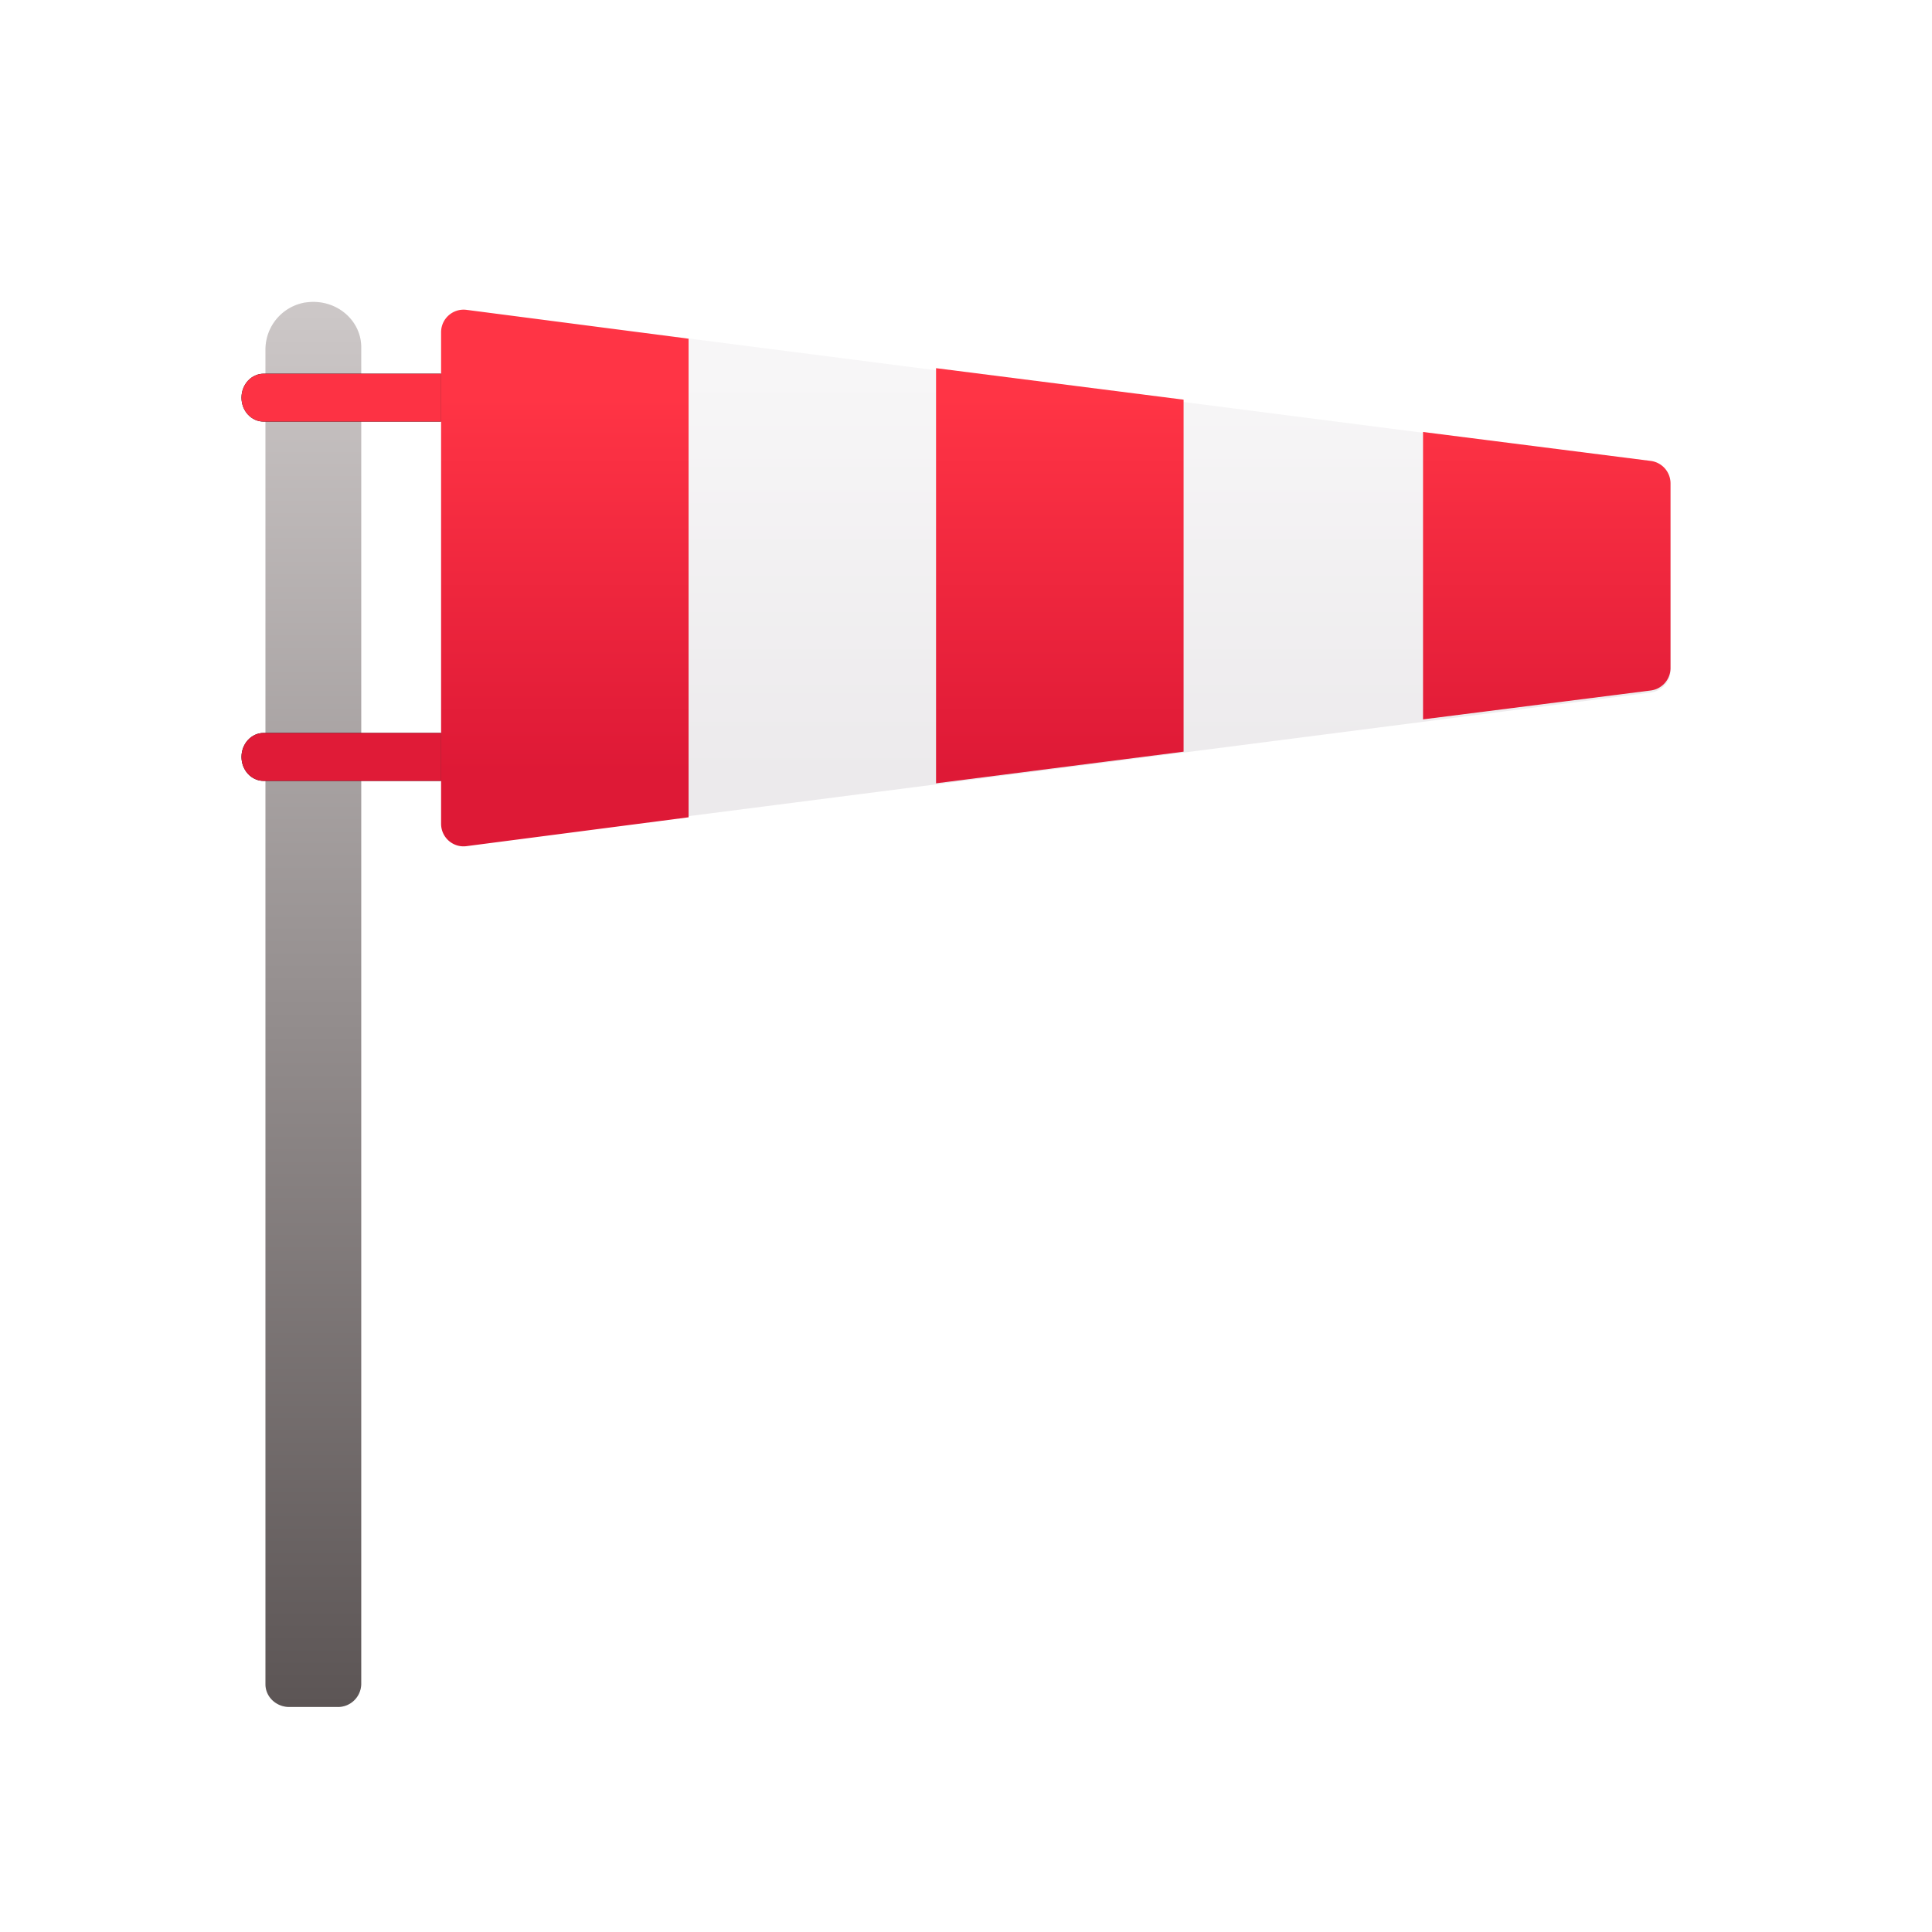<svg xmlns="http://www.w3.org/2000/svg" xmlns:xlink="http://www.w3.org/1999/xlink" viewBox="0 0 32 32"><defs><linearGradient id="a" x1="50%" x2="50%" y1="12.688%" y2="87.093%"><stop offset="0%" stop-color="#F7F6F7"/><stop offset="100%" stop-color="#ECEAEC"/></linearGradient><linearGradient id="b" x1="50%" x2="50%" y1="12.688%" y2="87.093%"><stop offset="0%" stop-color="#F7F6F7"/><stop offset="100%" stop-color="#ECEAEC"/></linearGradient><linearGradient id="d" x1="50%" x2="50%" y1="100%" y2="0%"><stop offset="0%" stop-color="#5C5555"/><stop offset="100%" stop-color="#CDC8C8"/></linearGradient><linearGradient id="i" x1="50%" x2="50%" y1="16.47%" y2="85.711%"><stop offset="0%" stop-color="#FF3445"/><stop offset="100%" stop-color="#DE1936"/></linearGradient><path id="c" d="M1.057.01a.79.79 0 0 0-.66.78v22.107c0 .208.177.376.396.376h.794a.386.386 0 0 0 .396-.376V.751c0-.456-.43-.817-.926-.74Z"/><path id="f" d="M3.306 1.983H.367C.164 1.983 0 1.806 0 1.587c0-.22.164-.397.367-.397h2.939v.793Z"/><path id="h" d="M3.306 7.934H.367C.164 7.934 0 7.756 0 7.537c0-.219.164-.397.367-.397h2.939v.794Z"/><filter id="e" width="190.8%" height="478.1%" x="-45.4%" y="-189.1%" filterUnits="objectBoundingBox"><feOffset in="SourceAlpha" result="shadowOffsetOuter1"/><feGaussianBlur in="shadowOffsetOuter1" result="shadowBlurOuter1" stdDeviation=".5"/><feColorMatrix in="shadowBlurOuter1" values="0 0 0 0 0.4 0 0 0 0 0.4 0 0 0 0 0.4 0 0 0 0.5 0"/></filter><filter id="g" width="190.8%" height="478.1%" x="-45.4%" y="-189.1%" filterUnits="objectBoundingBox"><feOffset in="SourceAlpha" result="shadowOffsetOuter1"/><feGaussianBlur in="shadowOffsetOuter1" result="shadowBlurOuter1" stdDeviation=".5"/><feColorMatrix in="shadowBlurOuter1" values="0 0 0 0 0.4 0 0 0 0 0.4 0 0 0 0 0.4 0 0 0 0.5 0"/></filter></defs><g fill="none"><path fill="url(#a)" d="M23.34 6.471 3.732 8.99a.376.376 0 0 1-.425-.37V.505c0-.226.2-.4.425-.37l19.61 2.517a.375.375 0 0 1 .328.37V6.1c0 .188-.14.346-.328.37Z" transform="translate(4 5)"/><g transform="translate(4 5)"><use xlink:href="#c" fill="url(#b)"/><use xlink:href="#c" fill="url(#d)"/></g><g transform="translate(4 5)"><use xlink:href="#f" fill="#000" filter="url(#e)"/><use xlink:href="#f" fill="#FD3244"/></g><g transform="translate(4 5)"><use xlink:href="#h" fill="#000" filter="url(#g)"/><use xlink:href="#h" fill="#E01B37"/></g><path fill="url(#i)" d="m3.726 9.015 3.679-.478V.61L3.726.132a.373.373 0 0 0-.42.37v8.143c0 .225.197.399.42.37Zm7.778-1.041 4.1-.524V1.62l-4.1-.522v6.876Zm11.835-5.34-3.769-.479v4.76l3.769-.478a.375.375 0 0 0 .33-.369V3.003a.375.375 0 0 0-.33-.369Z" transform="translate(4 5)"/></g></svg>
